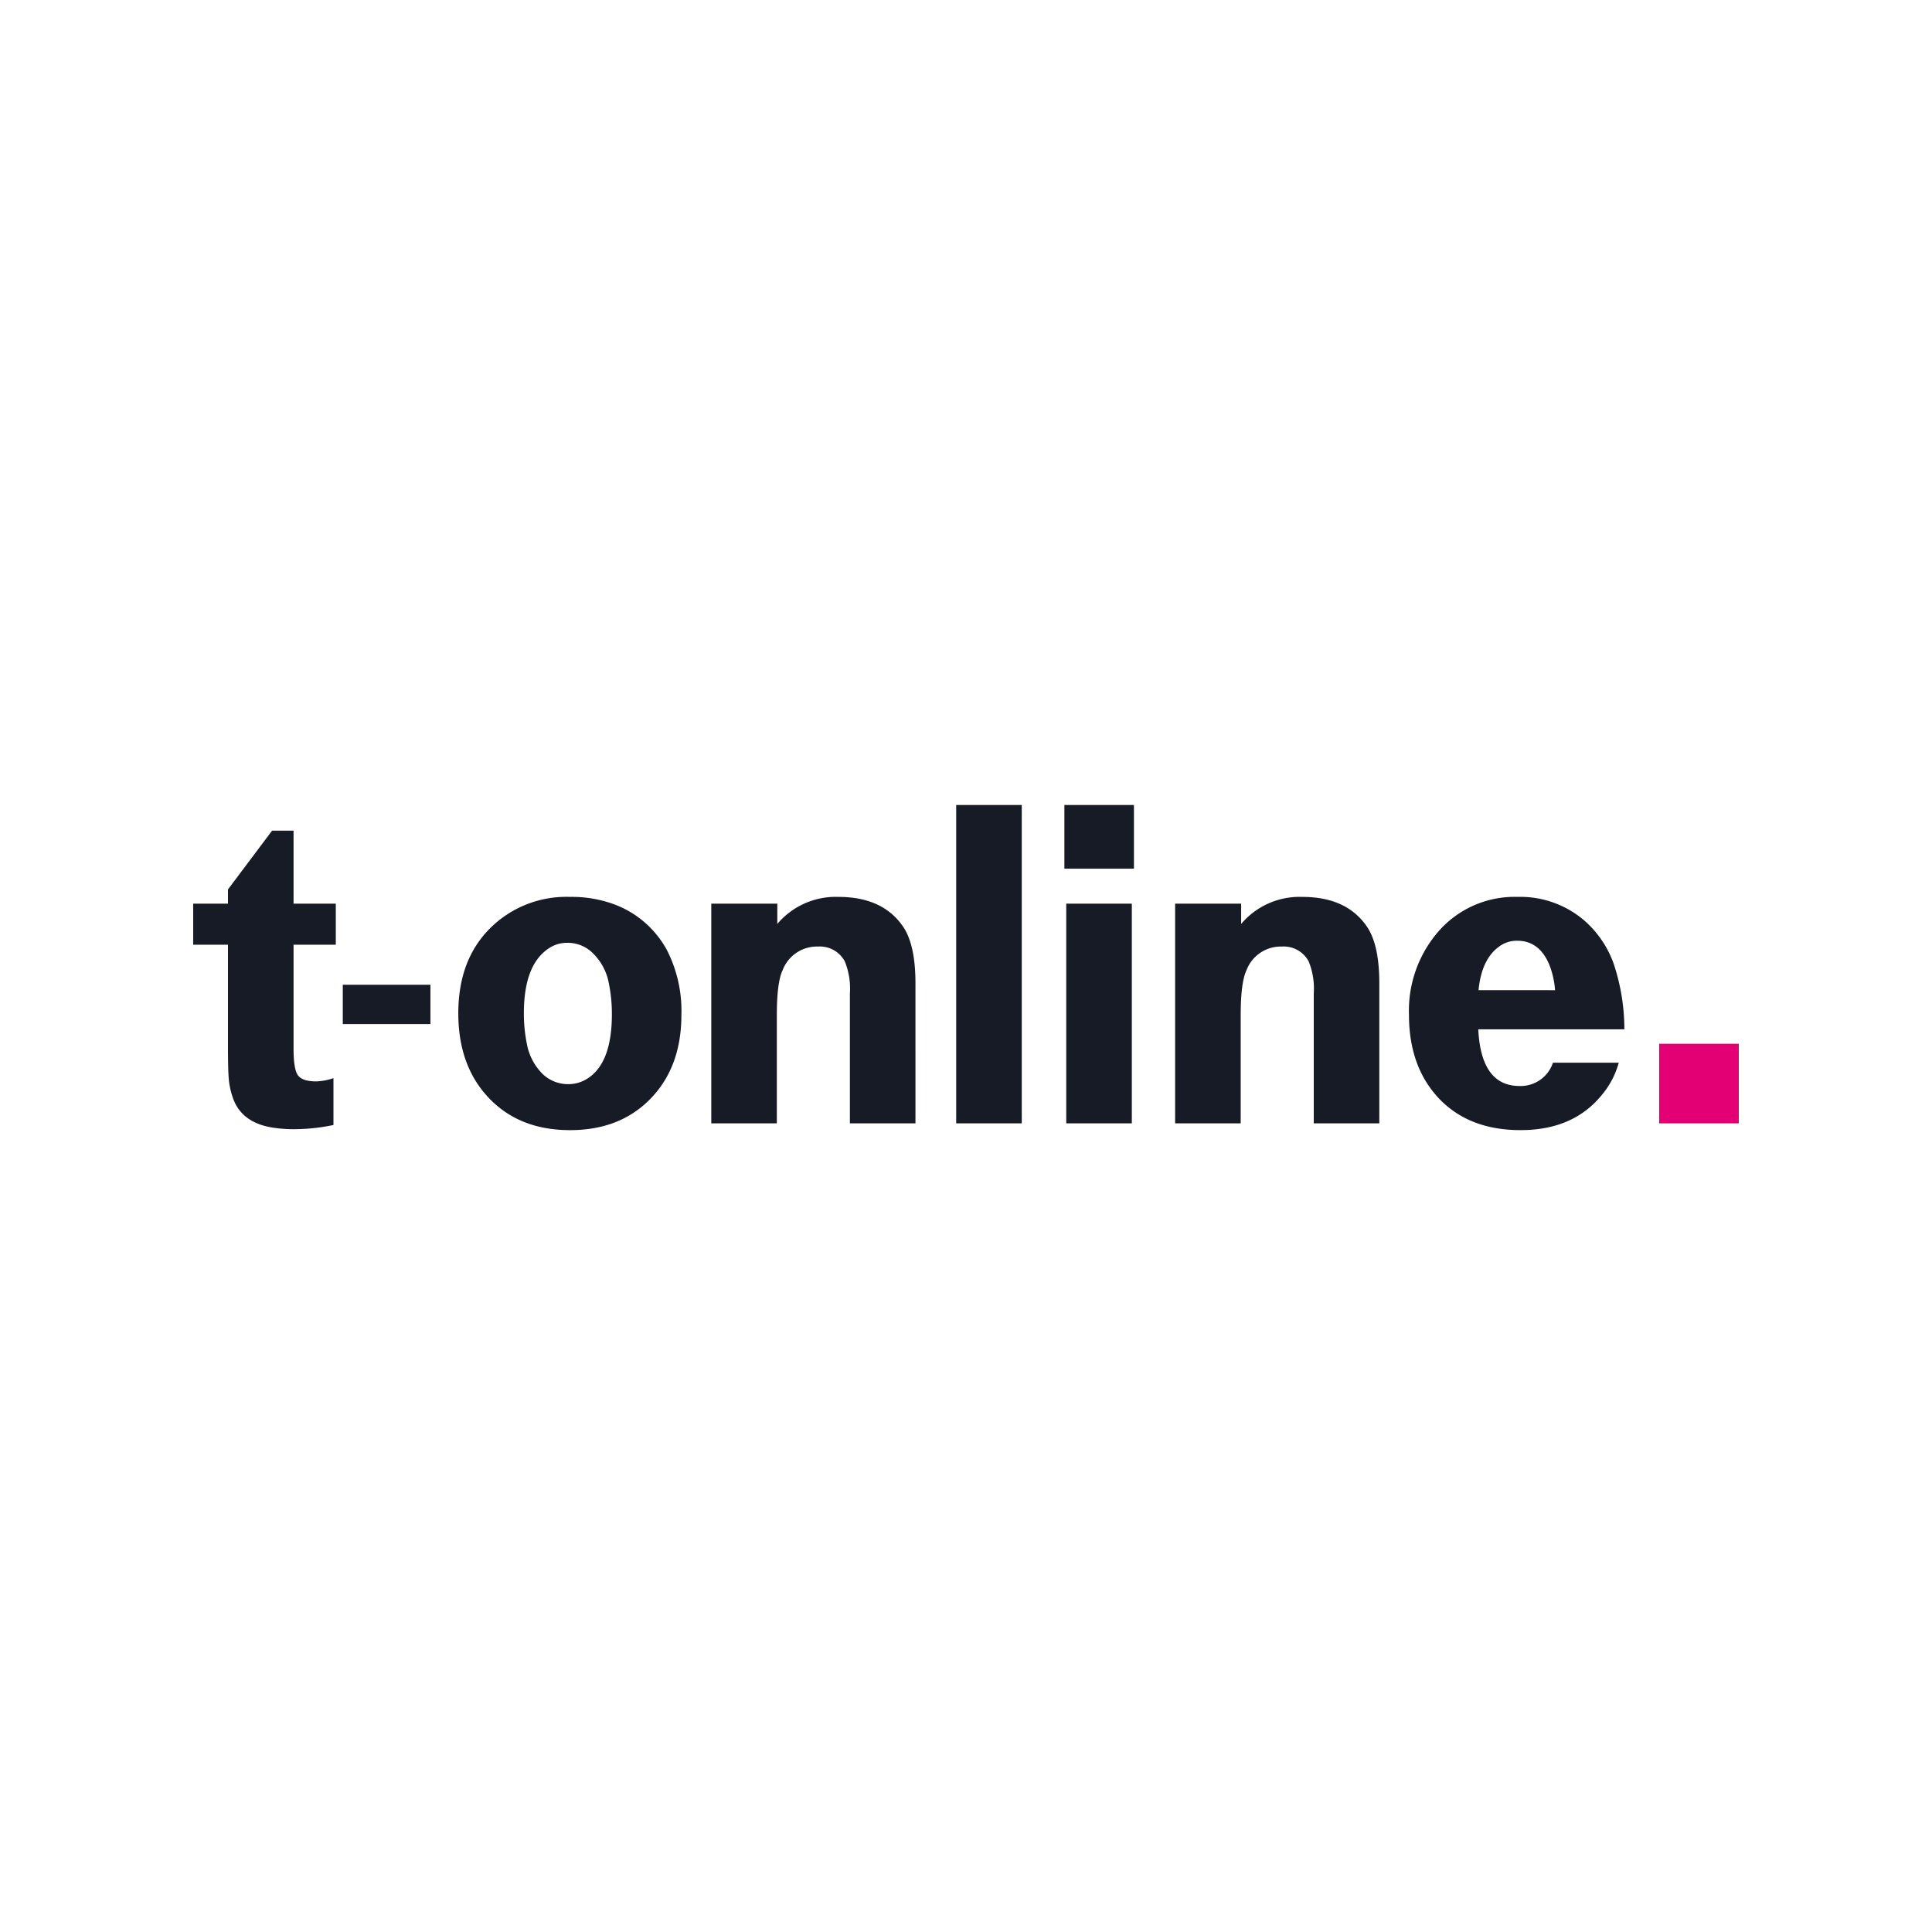 <?xml version="1.0" encoding="UTF-8"?>
<svg xmlns="http://www.w3.org/2000/svg" xmlns:xlink="http://www.w3.org/1999/xlink" width="300" height="300" viewBox="0 0 300 300">
  <defs>
    <clipPath id="clip-fa_box_native_teaser">
      <rect width="300" height="300"></rect>
    </clipPath>
  </defs>
  <g id="fa_box_native_teaser" clip-path="url(#clip-fa_box_native_teaser)">
    <g id="t-online-desktop.327ab976" transform="translate(30 124.5)">
      <path id="Pfad_2092" data-name="Pfad 2092" d="M0,22.194V15.82H5.4V13.61l6.849-9.126h3.333V15.82h6.56v6.374h-6.56V38.345q0,3.115.653,4.093.688.978,2.826.978a8.715,8.715,0,0,0,2.718-.507v7.28a30.176,30.176,0,0,1-6.125.652,21.473,21.473,0,0,1-3.37-.254q-4.674-.761-6.051-4.419a12.048,12.048,0,0,1-.688-2.9Q5.4,41.86,5.4,37.984V22.194Zm36.837,6.219v6.1H23.229v-6.1ZM58.559,14.769a19.071,19.071,0,0,1,6.523,1.05,15.406,15.406,0,0,1,8.551,7.352,20.779,20.779,0,0,1,2.174,9.923q0,8.367-5.146,13.364-4.674,4.528-12.139,4.528-7.935,0-12.683-5.07-4.674-4.961-4.674-13.074,0-7.931,4.53-12.783a16.764,16.764,0,0,1,12.864-5.288M58.123,21.9a5.019,5.019,0,0,0-2.754.761q-4.022,2.5-4.022,10.177a23.629,23.629,0,0,0,.47,4.78,8.8,8.8,0,0,0,2.356,4.563,5.683,5.683,0,0,0,4.058,1.666,5.4,5.4,0,0,0,2.681-.688q4.1-2.282,4.1-10.177a23.346,23.346,0,0,0-.436-4.6,8.726,8.726,0,0,0-2.356-4.708A5.548,5.548,0,0,0,58.124,21.9M80.446,49.935V15.82H90.7v3.151a11.866,11.866,0,0,1,9.495-4.2q6.848,0,10,4.563,1.957,2.826,1.957,8.837V49.935H101.971V29.763a11.175,11.175,0,0,0-.8-5,4.4,4.4,0,0,0-4.167-2.282,5.693,5.693,0,0,0-5.472,3.658q-.906,1.883-.906,6.99v16.8Zm38.031,0V.5h10.182V49.935Zm16.8-39.548V.5h10.8v9.887Zm.289,39.548V15.82h10.183V49.935Zm16.906,0V15.82h10.254v3.151a11.868,11.868,0,0,1,9.495-4.2q6.849,0,10,4.563,1.957,2.826,1.957,8.837V49.935H174V29.763a11.175,11.175,0,0,0-.8-5,4.4,4.4,0,0,0-4.166-2.282,5.692,5.692,0,0,0-5.472,3.658q-.906,1.883-.906,6.99v16.8Zm69.755-14.6H199.545q.435,8.8,6.414,8.8a5.287,5.287,0,0,0,5.182-3.621H221.36a13.213,13.213,0,0,1-2.681,5.07q-4.421,5.4-12.574,5.4-7.791,0-12.43-4.672-4.891-4.961-4.891-13.255a18.741,18.741,0,0,1,4.456-12.784,15.694,15.694,0,0,1,12.43-5.505A15.265,15.265,0,0,1,216,18.427a16.11,16.11,0,0,1,4.565,6.7,32.312,32.312,0,0,1,1.667,10.212m-10.762-6.083a13.452,13.452,0,0,0-.905-3.984Q209,21.577,205.6,21.577a4.583,4.583,0,0,0-2.863.941q-2.681,1.956-3.153,6.737Z" fill="#171b26"></path>
      <path id="Pfad_2093" data-name="Pfad 2093" d="M198.391,32.811H210.76V45.173H198.391Z" transform="translate(29.24 4.762)" fill="#e20074"></path>
    </g>
  </g>
</svg>
